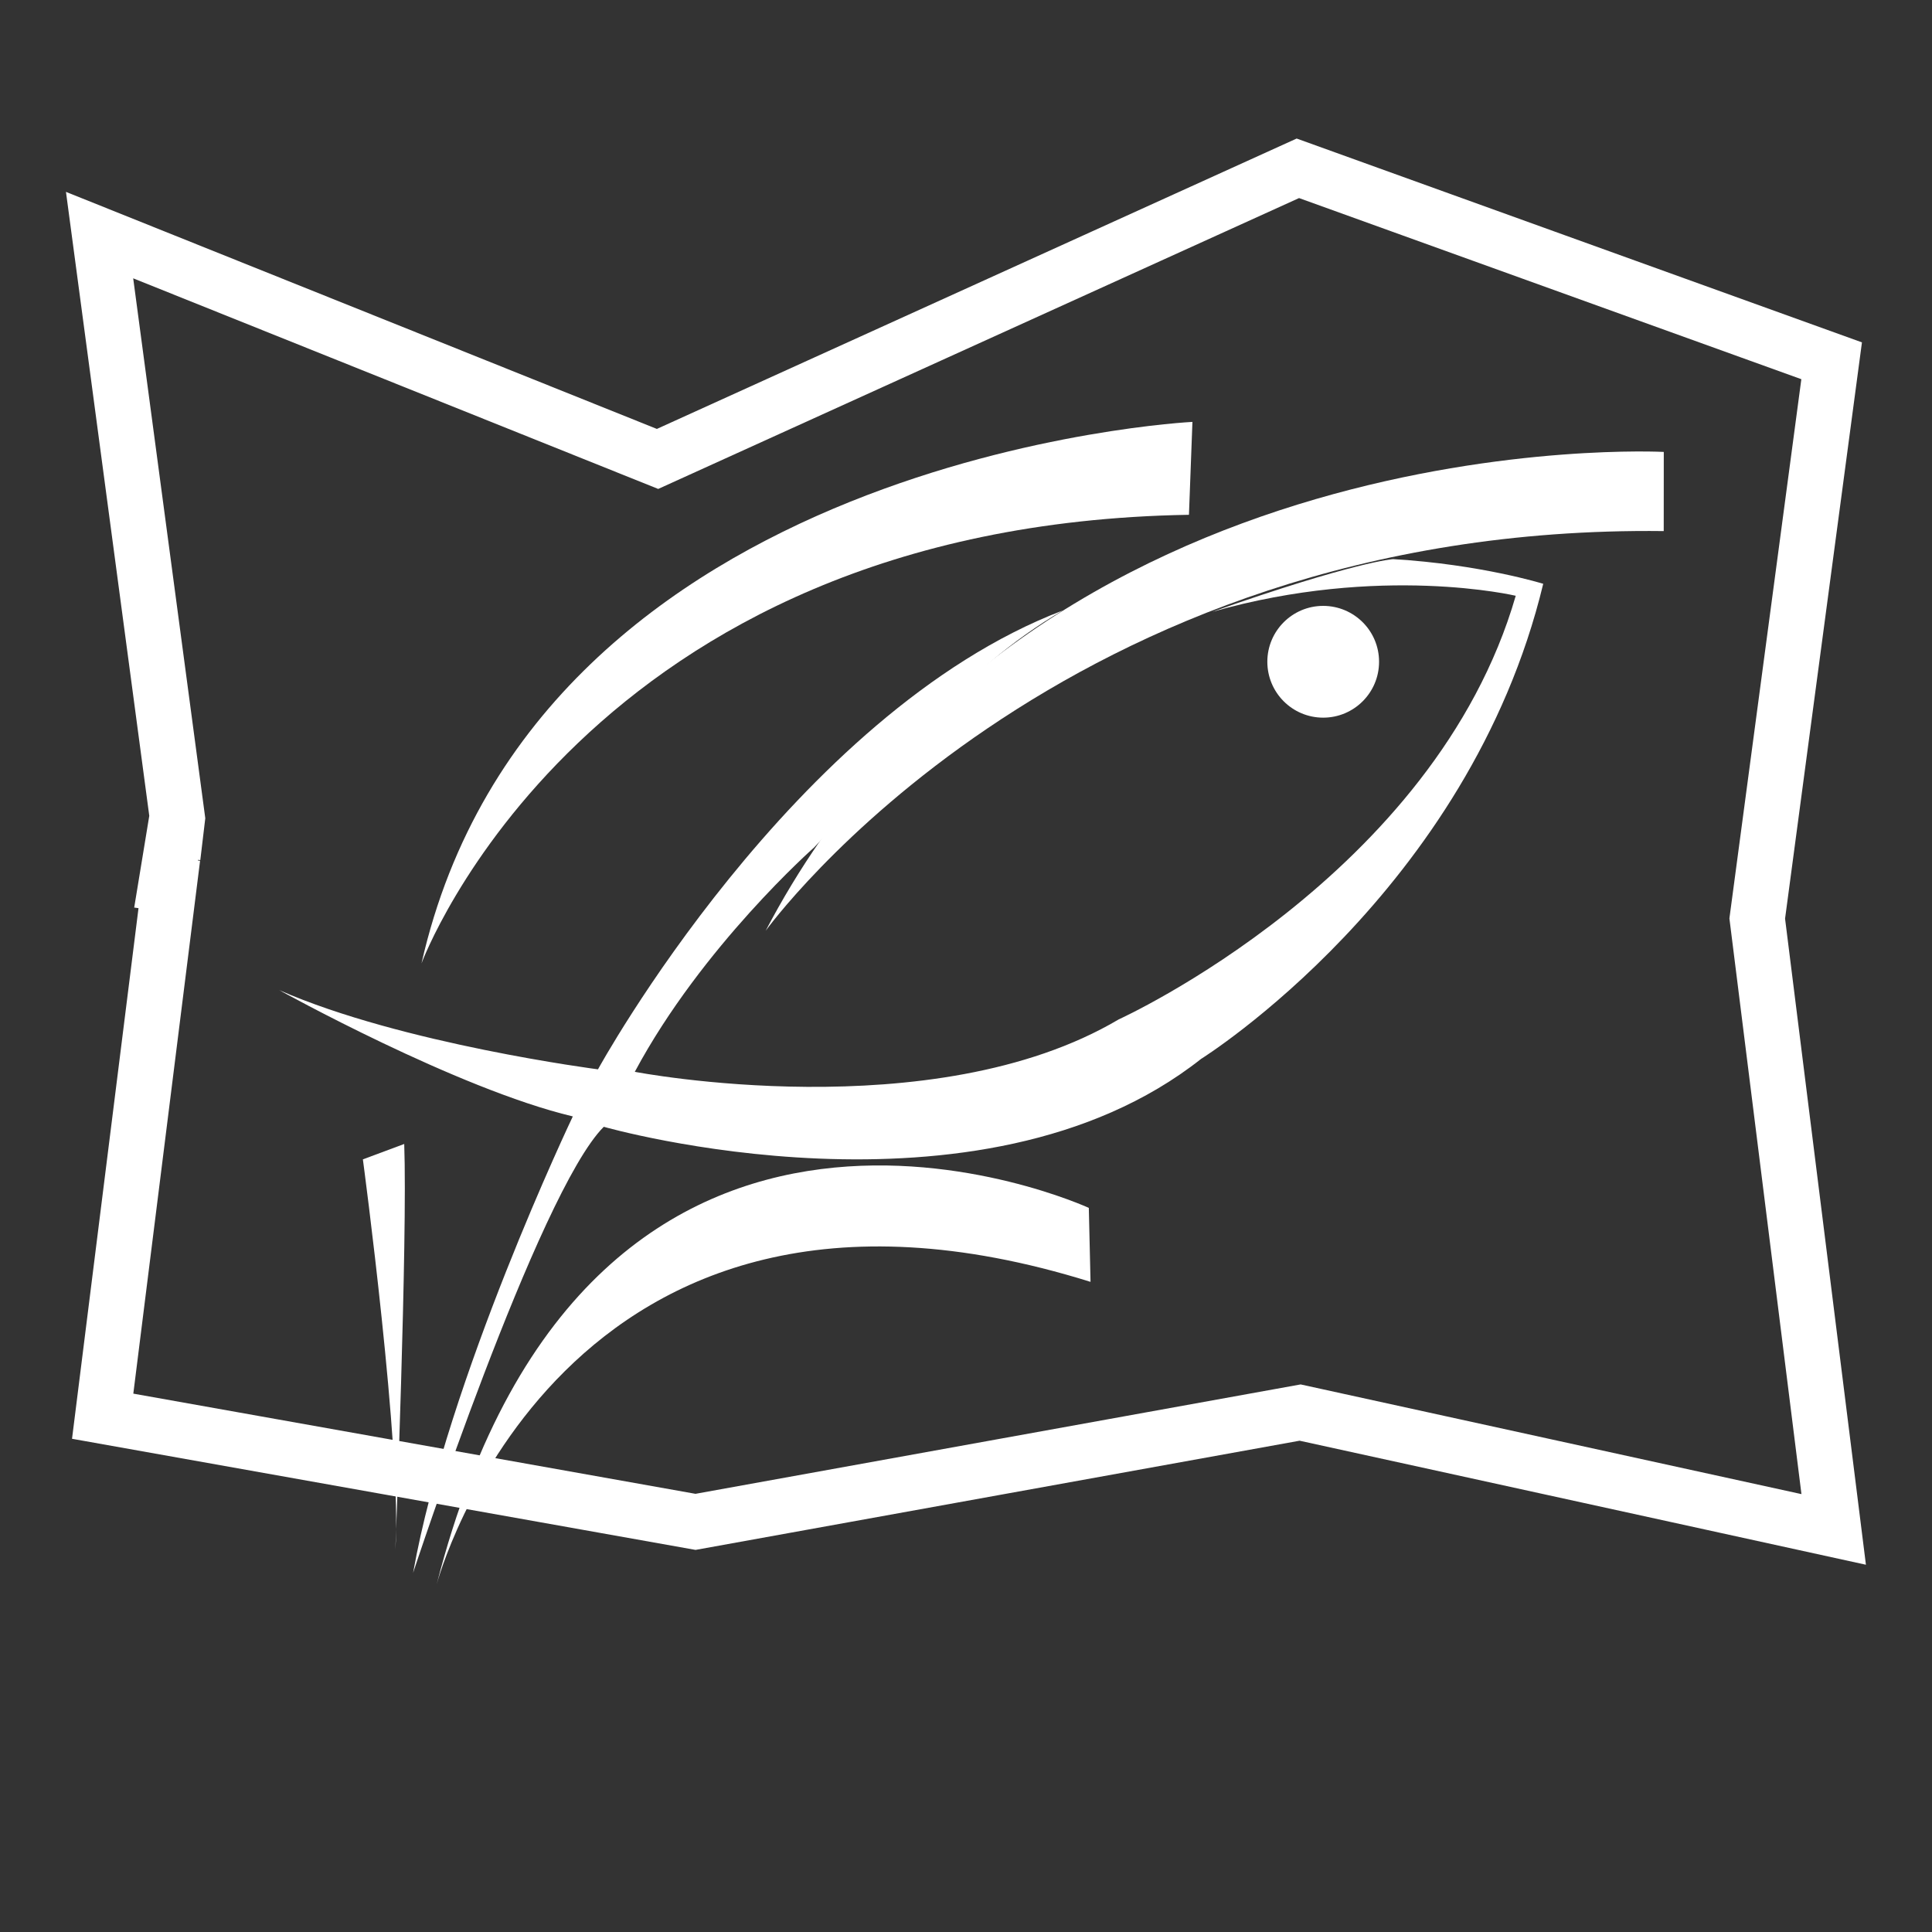 <?phpxml version="1.0" encoding="utf-8"?>
<!-- Generator: Adobe Illustrator 16.0.0, SVG Export Plug-In . SVG Version: 6.00 Build 0)  -->
<!DOCTYPE svg PUBLIC "-//W3C//DTD SVG 1.1//EN" "http://www.w3.org/Graphics/SVG/1.1/DTD/svg11.dtd">
<svg version="1.1" id="Layer_1" xmlns="http://www.w3.org/2000/svg" xmlns:xlink="http://www.w3.org/1999/xlink" x="0px" y="0px"
	 width="35px" height="35px" viewBox="0 0 35 35" enable-background="new 0 0 35 35" xml:space="preserve">
<rect x="0" y="0" width="35" height="35" fill="#333333" stroke="none"/>
<g id="Background" display="none">
	<rect x="-315" y="-310" display="inline" fill="#162438" width="2494" height="1500"/>
	<rect x="-315" y="-310" display="inline" fill="#162438" width="2494" height="1500"/>
</g>
<g id="background2" display="none">
	<rect x="-315" y="-310" display="inline" fill="#FFFFFF" width="2494" height="1500"/>
</g>
<g id="Layer_4">
</g>
<g id="Icons">
</g>
<path fill="none" stroke="#FFFFFF" stroke-miterlimit="10" d="M31.834,16.64l1.348-10.104l-9.67-3.487l-11.6,5.265L1.804,4.259
	l1.411,10.568l-0.025,0.21l-0.021-0.002l-0.161,0.98l0.059,0.008l-1.207,9.633L12.6,27.57l10.953-1.98l9.666,2.117L31.834,16.64z"/>
<path fill="#FFFFFF" d="M12.37,21.898c-0.001,0.034-0.001,0.074-0.003,0.108C12.367,22.007,12.369,21.962,12.37,21.898z"/>
<path fill="#FFFFFF" stroke="#FFFFFF" stroke-width="0.5" stroke-miterlimit="10" d="M12.486,9.155"/>
<path fill="#FFFFFF" d="M21.539,9.326l0.063-1.683c0,0-11.874,0.586-13.966,9.809C7.636,17.452,10.57,9.507,21.539,9.326"/>
<path fill="#FFFFFF" d="M7.911,28.701c0,0,2.248-8.476,11.845-5.479l-0.031-1.34C19.725,21.883,10.722,17.734,7.911,28.701"/>
<path fill="#FFFFFF" d="M7.323,20.724l-0.749,0.279c0,0,0.714,5.33,0.588,7.075C7.163,28.078,7.385,22.438,7.323,20.724"/>
<path fill="#FFFFFF" d="M21.958,11.085c3.055-0.871,5.501-0.292,5.501-0.292c-1.468,5.079-7.192,7.674-7.192,7.674
	c-3.367,1.993-8.767,0.95-8.767,0.95c1.217-2.274,3.251-4.067,3.251-4.067c1.497-1.579,2.614-3.189,4.505-4.292
	c-4.893,1.868-8.423,8.314-8.423,8.314s-3.552-0.459-5.774-1.435c0,0,3.221,1.789,5.318,2.288c0,0-2.268,4.755-2.893,8.268
	c0,0,2.269-6.896,3.454-8.08c0,0,6.8,1.946,10.821-1.23c0,0,4.855-3.029,6.198-8.607c0,0-1.131-0.352-2.72-0.447
	C25.238,10.129,24.556,10.171,21.958,11.085"/>
<path fill="#FFFFFF" d="M30.14,9.621l0.001-1.434c0,0-11.405-0.608-16.271,8.676C13.87,16.863,19.171,9.491,30.14,9.621"/>
<path fill="#FFFFFF" d="M23.971,13.001c0.558,0,1.012-0.453,1.012-1.012c0.001-0.559-0.452-1.012-1.012-1.013
	c-0.558,0-1.012,0.453-1.012,1.012S23.411,13.001,23.971,13.001"/>
</svg>
